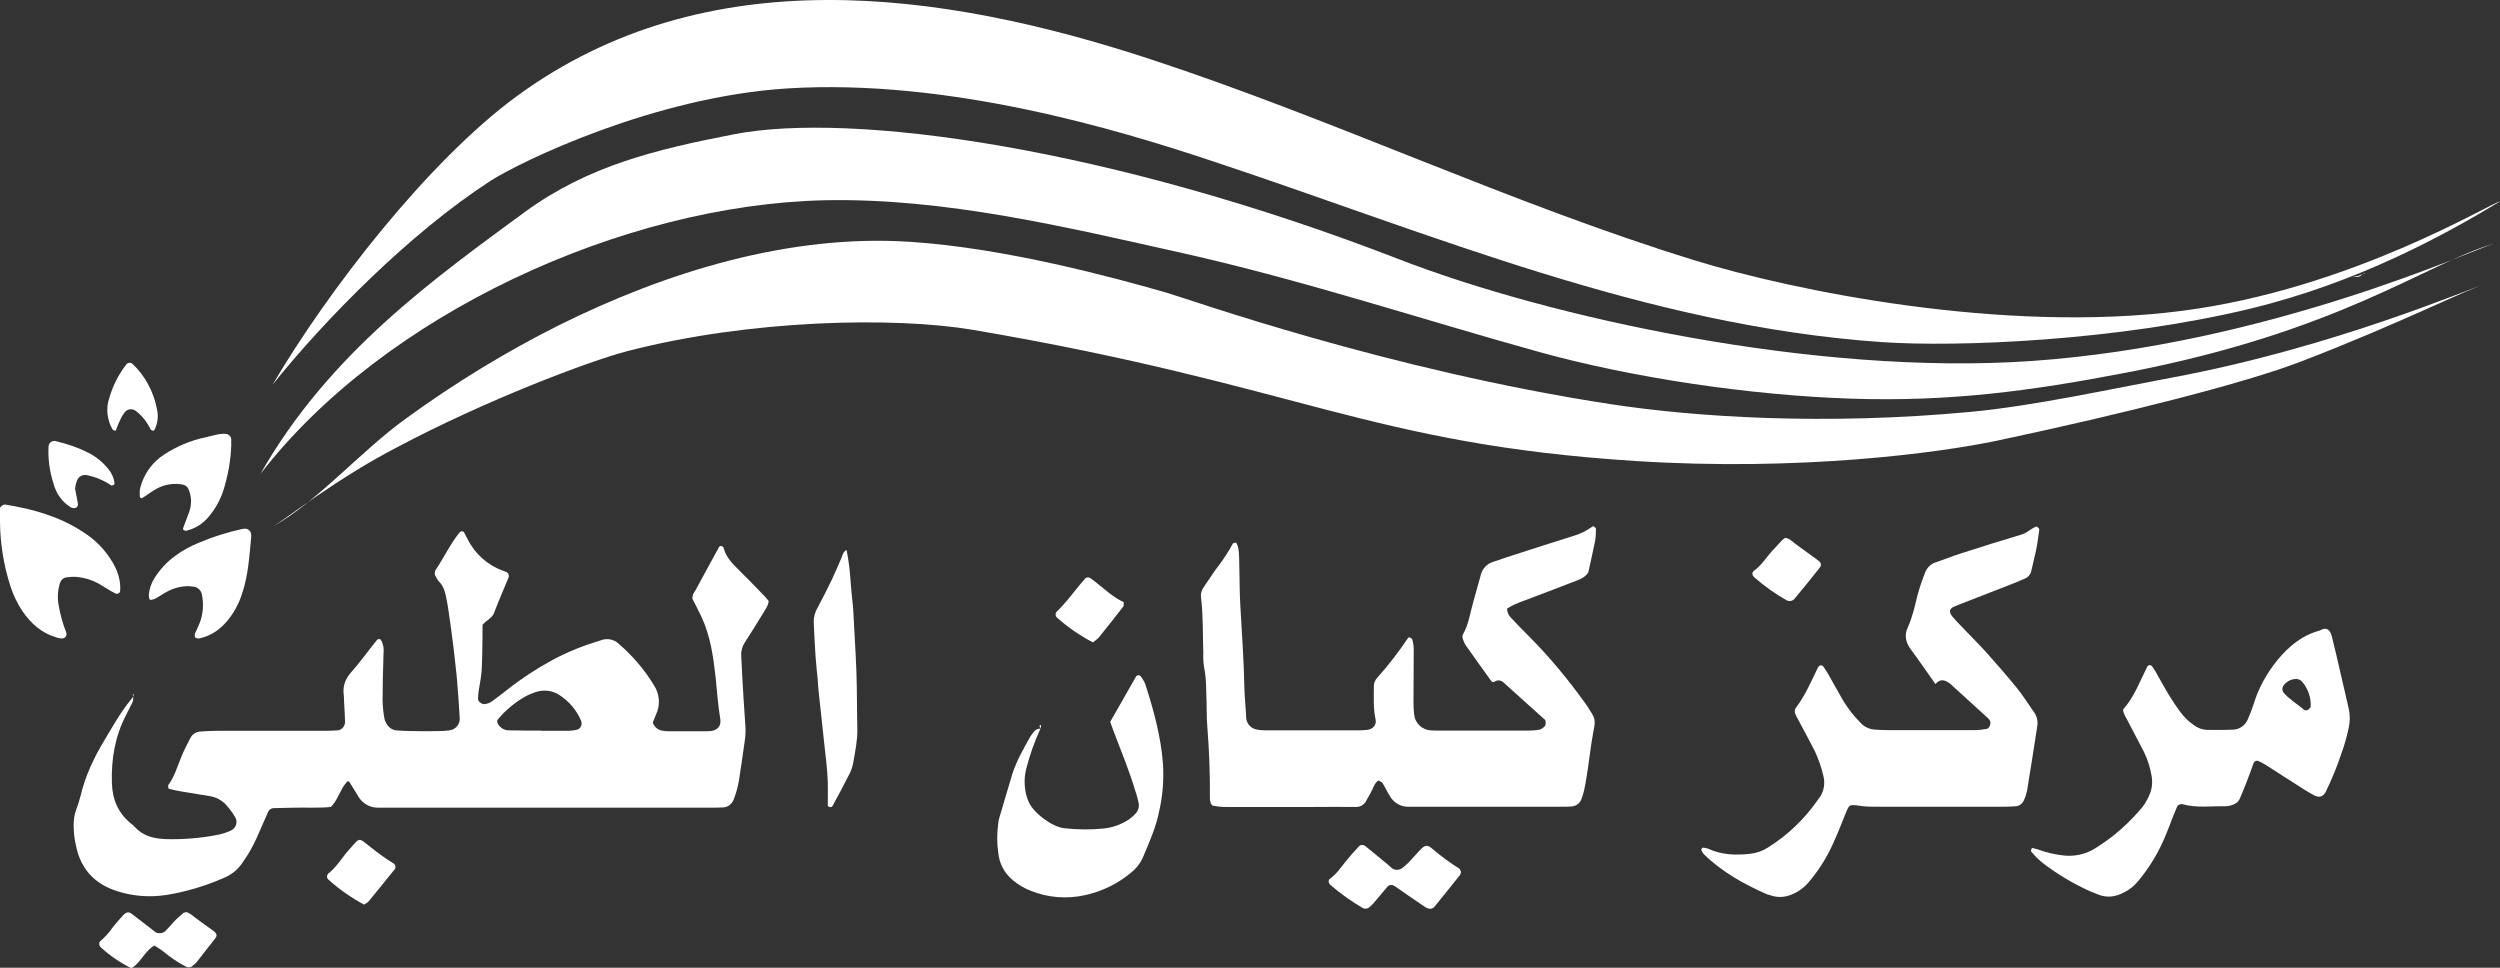 <svg width="155" height="60" viewBox="0 0 155 60" fill="none" xmlns="http://www.w3.org/2000/svg"><rect x="0" y="0" width="155" height="60" fill="#333333" stroke="none"/><g id="logo 1" clip-path="url(#clip0_514_2)"><g id="logo"><g id="&#195;&#152;&#194;&#174;&#195;&#153;&#194;&#132;&#195;&#153;&#194;&#129;&#195;&#153;&#194;&#138;&#195;&#152;&#194;&#169;_Image"><g id="clip" style="transform-origin: center; transform-box: fill-box; animation: clip2 3s linear infinite alternate;"><path id="Vector" d="M16.899 23.85C20.36 17.971 26.541 9.996 32.038 5.965C43.775 -2.625 58.361 -0.588 71.348 3.678C82.736 7.416 93.599 12.606 105.059 16.139C111.138 18.015 124.183 20.698 135.251 19.276C145.794 17.927 154.535 12.518 155 12.489C151.611 14.541 146.245 17.502 139.555 19.129C131.251 21.138 121.391 21.533 116.679 21.211C102.049 20.199 88.858 14.526 75.1 9.967C69.283 8.032 58.812 4.866 48.836 5.481C40.561 5.994 32.286 10.011 30.41 11.213C25.407 14.453 20.157 19.789 16.899 23.85Z" fill="white"/><path id="Vector_2" d="M16.143 29.391C20.419 21.856 27.036 17.194 32.533 13.148C36.489 10.26 40.691 9.263 45.505 8.325C52.82 6.903 68.818 9.131 86.72 16.066C96.042 19.686 112.563 23.307 125.928 22.384C140.588 21.372 153.342 15.479 154.636 15.098C150.303 16.388 145.111 20.551 131.833 23.102C125.841 24.26 120.795 24.92 114.716 24.715C108.593 24.509 101.307 23.454 95.388 21.812C88 19.76 80.758 17.355 73.282 15.684C66.069 14.072 58.58 12.269 51.163 12.415C38.67 12.679 23.793 19.466 16.143 29.391Z" fill="white"/><path id="Vector_3" d="M16.899 32.66C19.75 31.047 22.411 27.925 25.174 25.946C28.17 23.762 31.34 21.827 34.642 20.17C41.302 16.857 48.952 14.497 56.442 14.995C62.346 15.376 69.109 17.224 72.279 18.132C73.617 18.514 86.051 22.955 99.911 25.066C105.117 25.858 113.131 26.386 122.191 25.535C126.088 25.169 130.902 24.113 134.596 23.424C144.834 21.519 153.153 17.854 154.418 17.487C152.848 17.956 148.921 20.009 142.667 22.413C139.206 23.747 131.687 25.653 123.805 27.324C120.184 28.086 111.589 29.23 101.438 28.585C84.873 27.529 80.641 23.908 60.31 20.449C55.438 19.628 46.494 19.804 38.903 21.768C36.474 22.398 30.031 24.861 24.723 27.676C20.898 29.64 17.67 32.22 16.899 32.66Z" fill="white"/></g><path id="Vector_4" d="M8.231 43.039C8.275 43.215 8.275 43.405 8.202 43.567C8.071 43.831 7.941 44.08 7.81 44.344C7.126 45.663 6.893 47.07 6.937 48.551C6.966 49.577 7.344 50.457 8.173 51.102C8.231 51.146 8.29 51.19 8.333 51.248C8.857 51.835 9.526 51.996 10.282 52.025C11.358 52.054 12.434 51.967 13.496 51.761C13.772 51.703 14.049 51.615 14.31 51.498C14.601 51.365 14.747 51.028 14.616 50.735C14.601 50.721 14.601 50.706 14.587 50.676C14.427 50.398 14.223 50.134 14.02 49.9C13.743 49.606 13.38 49.416 12.987 49.357C12.594 49.299 12.202 49.225 11.823 49.167C11.358 49.093 10.907 49.02 10.457 48.903C10.442 48.8 10.398 48.712 10.427 48.683C10.82 48.155 10.995 47.525 11.242 46.924C11.402 46.528 11.605 46.132 11.809 45.751C11.925 45.516 12.158 45.37 12.42 45.355C12.783 45.326 13.132 45.311 13.496 45.311C15.721 45.311 17.946 45.311 20.186 45.311C20.433 45.311 20.68 45.297 20.942 45.282C21.204 45.252 21.393 45.018 21.393 44.754C21.378 44.358 21.364 43.962 21.335 43.567C21.32 43.391 21.335 43.2 21.306 43.024C21.247 42.482 21.436 42.057 21.8 41.646C22.353 41.031 22.833 40.342 23.356 39.697C23.4 39.638 23.473 39.609 23.545 39.623C23.603 39.638 23.647 39.726 23.676 39.785C23.778 40.019 23.807 40.268 23.778 40.532C23.749 41.514 23.72 42.482 23.72 43.464C23.734 43.831 23.763 44.182 23.836 44.549C23.851 44.651 23.894 44.754 23.952 44.842C24.069 45.077 24.287 45.238 24.534 45.282C24.898 45.311 25.247 45.326 25.61 45.326C26.148 45.34 26.686 45.34 27.225 45.326C27.443 45.326 27.661 45.311 27.864 45.282C28.243 45.238 28.519 44.915 28.504 44.534C28.461 43.772 28.403 43.01 28.344 42.262C28.33 41.969 28.286 41.69 28.257 41.397C28.214 41.001 28.17 40.605 28.126 40.21C28.024 39.418 27.923 38.626 27.806 37.849C27.777 37.6 27.719 37.351 27.675 37.102C27.603 36.706 27.501 36.325 27.195 36.032C27.123 35.944 27.065 35.856 27.021 35.753C26.934 35.636 26.934 35.475 27.006 35.343C27.53 34.566 27.923 33.701 28.519 32.983C28.592 32.924 28.694 32.924 28.766 32.997C28.781 33.012 28.781 33.012 28.781 33.026C28.853 33.158 28.912 33.29 28.984 33.408C29.435 34.331 30.221 35.035 31.18 35.387C31.253 35.416 31.326 35.431 31.384 35.46C31.515 35.519 31.587 35.68 31.529 35.812C31.224 36.545 30.904 37.278 30.628 38.011C30.497 38.348 30.148 38.45 29.915 38.744C29.915 38.993 29.915 39.271 29.915 39.565C29.901 40.254 29.901 40.943 29.857 41.632C29.828 42.027 29.741 42.423 29.682 42.804C29.653 42.98 29.639 43.156 29.639 43.347C29.639 43.493 29.872 43.669 30.031 43.655C30.206 43.64 30.381 43.581 30.526 43.464C30.846 43.23 31.166 42.995 31.471 42.746C32.344 42.057 33.289 41.441 34.264 40.913C35.223 40.4 36.227 40.004 37.259 39.697C37.638 39.55 38.074 39.638 38.365 39.916C39.208 40.649 39.95 41.5 40.532 42.467C40.91 43.024 40.953 43.728 40.662 44.329C40.59 44.49 40.532 44.651 40.473 44.798C40.561 45.062 40.779 45.252 41.041 45.297C41.186 45.326 41.331 45.34 41.462 45.34C42.218 45.34 42.975 45.34 43.731 45.34C43.833 45.34 43.949 45.326 44.051 45.326C44.487 45.282 44.72 45.003 44.662 44.608C44.516 43.743 44.458 42.878 44.371 42.013C44.225 40.723 44.051 39.433 43.484 38.231C43.295 37.835 43.106 37.454 42.931 37.131C42.917 36.853 43.047 36.721 43.135 36.574C43.615 35.68 44.095 34.8 44.589 33.906C44.604 33.877 44.647 33.847 44.676 33.847C44.749 33.862 44.836 33.891 44.851 33.935C44.996 34.492 45.345 34.888 45.738 35.269C46.305 35.827 46.858 36.398 47.41 36.97C47.512 37.072 47.585 37.19 47.658 37.263C47.629 37.571 47.454 37.761 47.338 37.981C46.96 38.597 46.581 39.213 46.189 39.814C46.029 40.048 45.942 40.342 45.956 40.635C46 41.544 46.043 42.438 46.102 43.347C46.131 43.919 46.189 44.505 46.218 45.077C46.232 45.37 46.218 45.663 46.174 45.941C46.058 46.763 45.942 47.583 45.811 48.419C45.738 48.815 45.636 49.196 45.491 49.562C45.389 49.841 45.142 50.046 44.836 50.061C44.589 50.075 44.327 50.075 44.08 50.075H23.952C23.778 50.075 23.589 50.075 23.414 50.075C22.934 50.075 22.498 49.826 22.236 49.416C22.047 49.123 21.873 48.8 21.669 48.492C21.64 48.434 21.567 48.419 21.524 48.463C21.509 48.478 21.495 48.478 21.495 48.492C21.407 48.595 21.32 48.712 21.247 48.829C21.015 49.24 20.855 49.68 20.52 50.032C19.764 50.105 19.008 50.061 18.252 50.075C17.815 50.09 17.393 50.09 16.957 50.105C16.812 50.105 16.681 50.207 16.623 50.339C16.39 50.867 16.157 51.395 15.925 51.923C15.677 52.48 15.372 53.022 15.008 53.52C14.747 53.916 14.369 54.209 13.947 54.4C12.798 54.913 11.576 55.28 10.34 55.485C9.308 55.646 8.246 55.573 7.257 55.25C5.875 54.81 5.003 53.887 4.712 52.436C4.61 52.011 4.567 51.585 4.567 51.146C4.567 50.823 4.61 50.501 4.726 50.193C4.828 49.929 4.916 49.65 4.988 49.372C5.279 48.126 5.817 46.982 6.472 45.898C7.01 45.003 7.519 44.08 8.202 43.273C8.246 43.215 8.275 43.142 8.29 43.083L8.231 43.039ZM33.536 45.297V45.311C34.118 45.311 34.685 45.311 35.267 45.311C35.441 45.297 35.63 45.282 35.791 45.238C36.009 45.165 36.11 44.93 36.038 44.71C35.761 44.036 35.282 43.479 34.671 43.083C34.234 42.804 33.696 42.746 33.216 42.907C33.013 42.98 32.809 43.054 32.62 43.156C31.951 43.523 31.369 44.007 30.875 44.593C30.788 44.681 30.831 44.871 30.933 44.974C31.093 45.179 31.34 45.297 31.602 45.282C32.242 45.297 32.896 45.297 33.536 45.297Z" fill="white"/><path id="Vector_5" d="M92.552 42.291C92.523 42.277 92.479 42.262 92.465 42.233C91.941 41.5 91.403 40.767 90.894 40.034C90.807 39.916 90.749 39.785 90.705 39.638C90.661 39.535 90.661 39.433 90.705 39.33C91.069 38.685 91.156 37.952 91.359 37.263C91.519 36.706 91.665 36.149 91.825 35.592C91.927 35.24 92.203 34.947 92.552 34.844C92.828 34.756 93.09 34.654 93.367 34.566C94.777 34.111 96.173 33.657 97.584 33.217C97.991 33.1 98.384 32.895 98.733 32.645C98.762 32.631 98.806 32.631 98.835 32.645C98.878 32.689 98.951 32.748 98.951 32.792C98.951 33.041 98.936 33.305 98.893 33.554C98.762 34.229 98.602 34.888 98.471 35.504C98.209 35.87 97.846 35.958 97.511 36.09C96.537 36.471 95.562 36.838 94.588 37.205C94.355 37.292 94.108 37.38 93.89 37.483C93.73 37.556 93.585 37.644 93.439 37.732C93.439 37.923 93.512 38.113 93.643 38.26C94.035 38.685 94.443 39.096 94.85 39.506C96.072 40.737 97.177 42.071 98.195 43.479C98.282 43.596 98.369 43.713 98.442 43.831C98.878 44.549 98.966 44.49 98.776 45.443C98.631 46.191 98.558 46.953 98.442 47.701C98.34 48.302 98.282 48.917 98.064 49.504C97.977 49.797 97.715 49.988 97.424 50.002C97.278 50.017 97.133 50.017 96.988 50.017H87.709C87.564 50.017 87.418 50.017 87.273 50.017C86.837 50.017 86.429 49.768 86.197 49.401C86.022 49.123 85.891 48.83 85.717 48.551C85.673 48.478 85.542 48.434 85.455 48.39C85.193 48.58 85.135 48.888 84.99 49.137C84.902 49.299 84.815 49.445 84.728 49.606C84.612 49.885 84.335 50.046 84.044 50.032C83.186 50.017 82.314 50.032 81.456 50.032C79.623 50.032 77.791 50.032 75.958 50.032C75.711 50.032 75.464 50.002 75.217 49.958C75.159 49.958 75.1 49.87 75.071 49.812C75.042 49.709 75.013 49.606 75.013 49.489C75.028 48.008 74.969 46.528 74.853 45.033C74.809 44.563 74.824 44.094 74.809 43.625C74.78 42.863 74.809 42.101 74.65 41.353C74.606 41.06 74.591 40.781 74.606 40.488C74.562 39.33 74.606 38.172 74.46 37.014C74.431 36.794 74.504 36.574 74.635 36.398C74.926 35.988 75.188 35.548 75.493 35.152C75.842 34.698 76.162 34.214 76.438 33.701C76.467 33.657 76.555 33.657 76.613 33.642C76.642 33.642 76.671 33.686 76.686 33.715C76.831 34.053 76.816 34.419 76.831 34.786C76.86 35.724 76.846 36.677 76.904 37.615C76.991 39.271 77.122 40.943 77.151 42.599C77.165 43.244 77.238 43.904 77.267 44.549C77.311 44.886 77.558 45.15 77.878 45.223C78.096 45.267 78.3 45.282 78.518 45.282C80.423 45.282 82.328 45.282 84.233 45.282C84.408 45.282 84.597 45.267 84.772 45.252C85.135 45.209 85.368 44.93 85.281 44.578C85.135 43.904 85.179 43.215 85.179 42.526C85.179 42.35 85.251 42.174 85.382 42.027C86.08 41.251 86.72 40.415 87.302 39.55C87.331 39.521 87.36 39.506 87.404 39.521C87.462 39.55 87.549 39.594 87.564 39.653C87.622 39.858 87.651 40.078 87.651 40.298C87.651 41.382 87.636 42.467 87.636 43.552C87.636 43.801 87.651 44.065 87.68 44.314C87.738 44.842 88.16 45.238 88.684 45.282C88.902 45.297 89.12 45.297 89.323 45.297C91.127 45.297 92.916 45.297 94.719 45.297C94.966 45.297 95.213 45.282 95.461 45.238C95.591 45.194 95.708 45.106 95.795 45.003C95.853 44.93 95.824 44.798 95.824 44.696C95.824 44.666 95.795 44.622 95.766 44.608C94.908 43.831 94.05 43.068 93.192 42.291C93.046 42.174 92.843 42.145 92.698 42.247C92.683 42.262 92.625 42.277 92.552 42.291Z" fill="white"/><path id="Vector_6" d="M119.995 42.409C119.413 41.588 118.948 40.899 118.453 40.239C118.148 39.814 118.061 39.374 118.279 38.905C118.57 38.275 118.715 37.6 118.875 36.941C119.006 36.457 119.166 35.973 119.355 35.504C119.471 35.196 119.719 34.947 120.038 34.859C120.547 34.683 121.056 34.478 121.565 34.316C122.831 33.906 124.096 33.51 125.376 33.129C125.696 33.026 125.914 32.777 126.219 32.66C126.248 32.645 126.292 32.645 126.321 32.675C126.365 32.719 126.437 32.777 126.437 32.836C126.379 33.261 126.321 33.701 126.234 34.126C126.147 34.551 126.03 34.976 125.943 35.387C125.899 35.607 125.754 35.782 125.55 35.87C125.318 35.973 125.085 36.061 124.852 36.164C123.747 36.589 122.642 37.029 121.536 37.454C121.405 37.512 121.275 37.556 121.144 37.615C120.853 37.747 120.824 37.952 121.042 38.216C121.202 38.407 121.376 38.597 121.551 38.773C122.074 39.33 122.613 39.858 123.122 40.415C123.776 41.148 124.416 41.881 125.027 42.629C125.405 43.098 125.739 43.625 126.088 44.124C126.292 44.388 126.365 44.725 126.307 45.047C126.103 46.367 125.899 47.686 125.681 49.005C125.638 49.211 125.579 49.431 125.478 49.621C125.39 49.826 125.201 49.973 124.983 49.988C124.765 50.002 124.547 50.017 124.343 50.017C121.609 50.017 118.875 50.017 116.155 50.017C115.865 50.017 115.588 50.002 115.297 49.958C114.643 49.87 114.658 49.856 114.396 50.515C114.134 51.175 113.887 51.791 113.596 52.421C113.218 53.242 112.723 54.004 112.142 54.693C111.938 54.943 111.676 55.148 111.4 55.309C110.876 55.602 110.338 55.719 109.742 55.499C109.669 55.47 109.597 55.47 109.538 55.441C108.113 54.81 106.761 54.063 105.641 52.963C105.568 52.89 105.524 52.788 105.481 52.7C105.481 52.67 105.481 52.626 105.51 52.612C105.524 52.582 105.568 52.553 105.597 52.553C105.699 52.568 105.801 52.582 105.888 52.612C106.732 53.007 107.619 53.037 108.52 52.934C108.913 52.89 109.291 52.758 109.626 52.538C110.818 51.791 111.851 50.809 112.665 49.65C112.723 49.562 112.796 49.474 112.854 49.386C113.087 49.02 113.16 48.566 113.058 48.141C112.927 47.569 112.738 47.026 112.491 46.513C112.127 45.81 111.749 45.106 111.371 44.402C111.284 44.241 111.225 44.05 111.342 43.889C111.909 43.142 112.287 42.262 112.694 41.426C112.723 41.353 112.767 41.309 112.825 41.265C112.883 41.236 112.956 41.251 113.014 41.28C113.116 41.426 113.218 41.573 113.305 41.72C113.625 42.291 113.945 42.848 114.265 43.42C114.57 43.919 114.919 44.373 115.326 44.783C115.559 45.062 115.908 45.223 116.272 45.238C116.519 45.252 116.781 45.267 117.028 45.267C118.817 45.267 120.62 45.267 122.424 45.267C122.671 45.267 122.918 45.238 123.165 45.194C123.354 45.165 123.485 44.798 123.354 44.651C123.34 44.622 123.311 44.593 123.296 44.563C122.496 43.831 121.696 43.112 120.896 42.379C120.62 42.189 120.344 42.027 119.995 42.409Z" fill="white"/><path id="Vector_7" d="M131.629 43.992C132.313 43.23 132.676 42.233 133.142 41.309C133.2 41.236 133.316 41.206 133.389 41.28C133.404 41.28 133.404 41.294 133.418 41.294C133.505 41.412 133.578 41.529 133.651 41.646C133.913 42.115 134.174 42.599 134.451 43.054C134.669 43.42 134.916 43.787 135.178 44.138C135.411 44.461 135.701 44.739 136.021 44.959C136.254 45.135 136.53 45.238 136.821 45.252C137.359 45.252 137.897 45.267 138.435 45.238C138.843 45.238 139.206 44.974 139.366 44.593C139.497 44.3 139.613 43.992 139.715 43.684C140.021 42.672 140.53 41.749 141.199 40.928C141.897 40.078 142.726 39.389 143.816 39.096C144.296 38.817 144.485 39.096 144.587 39.506C144.951 40.972 145.271 42.453 145.62 43.933C145.707 44.329 145.707 44.725 145.62 45.121C145.503 45.692 145.343 46.249 145.14 46.792C144.878 47.583 144.558 48.346 144.195 49.093C144.035 49.401 143.787 49.474 143.482 49.313C143.264 49.196 143.046 49.064 142.827 48.932C142.042 48.434 141.257 47.921 140.471 47.422C140.326 47.334 140.166 47.246 140.006 47.173C139.904 47.144 139.788 47.188 139.73 47.29C139.584 47.701 139.439 48.111 139.279 48.507C139.148 48.844 139.017 49.181 138.872 49.504C138.77 49.768 138.537 49.87 138.29 49.944C138.188 49.973 138.086 49.988 137.97 49.988C137.083 49.973 136.181 50.105 135.294 49.856C135.149 49.841 135.003 49.914 134.96 50.061C134.872 50.266 134.8 50.457 134.712 50.662C134.567 51.028 134.436 51.41 134.276 51.776C133.854 52.817 133.273 53.784 132.56 54.635C132.327 54.913 132.051 55.148 131.731 55.309C131.193 55.602 130.655 55.69 130.073 55.456C129.942 55.397 129.811 55.353 129.666 55.294C128.575 54.81 127.557 54.209 126.612 53.477C126.365 53.271 126.132 53.037 125.928 52.788C125.899 52.758 125.943 52.67 125.958 52.612C125.958 52.597 126.016 52.568 126.045 52.582C126.19 52.612 126.321 52.656 126.452 52.7C126.888 52.861 127.354 52.963 127.804 53.022C128.561 53.139 129.332 52.978 129.971 52.553C130.335 52.318 130.699 52.069 131.033 51.805C131.615 51.336 132.167 50.809 132.662 50.237C132.909 49.973 133.098 49.665 133.244 49.328C133.433 48.932 133.476 48.492 133.389 48.053C133.302 47.554 133.142 47.07 132.924 46.616C132.589 45.971 132.255 45.34 131.92 44.696C131.833 44.505 131.658 44.3 131.629 43.992ZM143.264 43.816C143.293 43.259 143.104 42.716 142.755 42.291C142.638 42.145 142.464 42.071 142.275 42.101C141.984 42.13 141.722 42.291 141.562 42.526C141.49 42.643 141.49 42.804 141.562 42.922C141.94 43.361 142.435 43.655 142.871 44.021C142.929 44.05 143.017 44.05 143.075 44.021C143.162 43.962 143.264 43.874 143.264 43.816Z" fill="white"/><path id="Vector_8" d="M64.513 45.165C64.149 45.956 63.859 46.763 63.64 47.613C63.495 48.14 63.495 48.697 63.611 49.225C63.655 49.401 63.713 49.577 63.786 49.738C64.106 50.427 65.226 51.263 65.982 51.351C66.796 51.439 67.625 51.453 68.454 51.365C68.992 51.307 69.516 51.116 69.967 50.823C70.112 50.721 70.257 50.603 70.374 50.471C70.563 50.295 70.65 50.032 70.592 49.768C70.534 49.518 70.476 49.269 70.388 49.035C70.025 47.818 69.545 46.645 69.094 45.472C69.007 45.238 68.92 45.003 68.832 44.754C69.37 43.801 69.909 42.863 70.447 41.925C70.519 41.852 70.636 41.837 70.708 41.91L70.723 41.925C70.825 42.071 70.927 42.218 70.999 42.394C71.523 44.007 71.974 45.648 72.105 47.364C72.163 48.346 72.09 49.328 71.872 50.281C71.668 51.322 71.232 52.274 70.825 53.242C70.665 53.565 70.432 53.858 70.156 54.078C69.327 54.781 68.338 55.265 67.276 55.499C66.142 55.749 64.964 55.661 63.888 55.221C63.48 55.06 63.117 54.84 62.782 54.561C62.273 54.136 61.953 53.535 61.895 52.876C61.808 52.304 61.808 51.717 61.881 51.146C61.895 50.999 61.91 50.852 61.953 50.721C62.215 49.812 62.492 48.917 62.753 48.023C63.015 47.188 63.451 46.44 63.873 45.678C63.946 45.56 64.033 45.443 64.135 45.326C64.237 45.223 64.382 45.165 64.513 45.179V45.165Z" fill="white"/><path id="Vector_10" d="M52.486 34.097C52.617 34.727 52.69 35.357 52.733 36.002C52.762 36.471 52.82 36.941 52.864 37.41C52.879 37.586 52.908 37.761 52.908 37.952C52.966 39.184 53.053 40.4 53.097 41.632C53.14 42.819 53.126 44.021 53.155 45.209C53.169 45.898 53.024 46.572 52.908 47.246C52.864 47.495 52.791 47.745 52.675 47.965C52.34 48.639 51.977 49.313 51.613 49.973C51.555 50.061 51.453 50.075 51.322 49.973C51.322 49.489 51.337 48.976 51.322 48.478C51.308 48.082 51.279 47.686 51.235 47.29C51.192 46.894 51.148 46.499 51.104 46.103C50.988 45.033 50.872 43.948 50.755 42.878C50.726 42.629 50.712 42.379 50.697 42.115C50.654 41.646 50.595 41.177 50.566 40.723C50.523 40.004 50.479 39.286 50.45 38.553C50.45 38.26 50.523 37.981 50.668 37.718C50.988 37.117 51.308 36.501 51.599 35.885C51.802 35.46 51.977 35.02 52.166 34.595C52.239 34.449 52.239 34.243 52.486 34.097Z" fill="white"/><path id="Vector_12" d="M90.589 54.063C90.574 54.136 90.545 54.195 90.516 54.254C90.007 54.898 89.484 55.544 88.96 56.188C88.814 56.379 88.611 56.394 88.378 56.247C87.811 55.866 87.244 55.485 86.691 55.089C86.604 55.03 86.517 54.972 86.429 54.913C86.299 54.84 86.138 54.855 86.037 54.957C85.731 55.309 85.441 55.675 85.135 56.027C85.033 56.13 84.931 56.233 84.815 56.306C84.742 56.335 84.684 56.335 84.612 56.335C84.582 56.335 84.539 56.321 84.51 56.306C83.797 55.895 83.114 55.412 82.488 54.869C82.357 54.752 82.343 54.576 82.445 54.488C82.866 54.195 83.143 53.77 83.463 53.374C83.71 53.066 83.972 52.773 84.248 52.48C84.35 52.362 84.524 52.362 84.641 52.45C85.121 52.831 85.586 53.227 86.051 53.608C86.139 53.682 86.211 53.755 86.299 53.828C86.473 53.96 86.72 53.96 86.909 53.843C87.055 53.74 87.186 53.608 87.317 53.491C87.564 53.227 87.796 52.963 88.044 52.7C88.393 52.333 88.524 52.377 88.858 52.67C89.382 53.11 89.934 53.52 90.501 53.872C90.531 53.916 90.545 54.004 90.589 54.063Z" fill="white"/><path id="Vector_14" d="M9.569 58.622C8.973 58.974 8.74 59.648 8.202 60C8.159 60 8.115 60 8.086 60C7.417 59.663 6.792 59.238 6.239 58.725C6.137 58.622 6.123 58.461 6.21 58.358C6.486 58.124 6.733 57.86 6.937 57.566C7.155 57.273 7.402 57.01 7.635 56.746C7.824 56.54 7.999 56.511 8.188 56.672C8.551 56.951 8.929 57.244 9.293 57.523C9.409 57.611 9.511 57.699 9.627 57.786C9.817 57.904 10.064 57.874 10.238 57.742C10.413 57.566 10.573 57.376 10.747 57.185C10.936 56.98 11.155 56.789 11.373 56.599C11.46 56.555 11.562 56.54 11.664 56.584C11.823 56.672 11.969 56.775 12.1 56.892C12.478 57.171 12.856 57.449 13.234 57.713C13.423 57.86 13.481 57.992 13.365 58.153C12.972 58.666 12.565 59.164 12.172 59.678C12.1 59.751 12.013 59.824 11.94 59.883C11.838 59.985 11.678 60 11.547 59.941C11.038 59.677 10.558 59.355 10.122 58.988C9.933 58.842 9.758 58.739 9.569 58.622Z" fill="white"/><path id="Vector_15" d="M22.571 56.086C21.785 55.661 21.044 55.148 20.375 54.547C20.259 54.459 20.244 54.297 20.331 54.195C20.331 54.18 20.346 54.18 20.346 54.166C20.869 53.77 21.189 53.183 21.625 52.7C22.367 51.879 22.164 51.893 23.036 52.568C23.458 52.905 23.894 53.227 24.36 53.506C24.491 53.565 24.563 53.726 24.491 53.872C24.476 53.902 24.447 53.931 24.418 53.96C23.894 54.605 23.385 55.25 22.847 55.895C22.774 55.969 22.673 56.027 22.571 56.086Z" fill="white"/><path id="Vector_16" d="M67.756 39.828C66.956 39.403 66.2 38.89 65.531 38.289C65.429 38.187 65.415 38.025 65.516 37.923L65.531 37.908C66.055 37.41 66.476 36.823 66.942 36.266C67.058 36.134 67.174 35.988 67.291 35.856C67.378 35.782 67.494 35.782 67.596 35.841L67.858 36.032C68.454 36.501 69.007 37.029 69.676 37.336C69.661 37.468 69.676 37.556 69.647 37.6C69.138 38.26 68.629 38.905 68.105 39.55C67.989 39.653 67.873 39.755 67.756 39.828Z" fill="white"/><path id="Vector_17" d="M110.673 33.349C110.964 33.378 111.095 33.554 111.269 33.686C111.763 34.038 112.243 34.404 112.738 34.756C112.912 34.888 112.956 35.035 112.811 35.211C112.302 35.856 111.778 36.501 111.254 37.131C111.138 37.263 110.935 37.307 110.775 37.219C110.062 36.823 109.393 36.34 108.768 35.797C108.739 35.768 108.724 35.739 108.695 35.709C108.622 35.621 108.637 35.504 108.709 35.416C109.218 35.064 109.524 34.522 109.946 34.082C110.207 33.818 110.411 33.525 110.673 33.349Z" fill="white"/><g id="icon" style="transform-origin: center; transform-box: fill-box; animation: clip 2s linear infinite alternate;"><path id="Vector_9" d="M0 32.382C0 32.088 0 31.81 0 31.517C0 31.414 0.204 31.267 0.32 31.282C2.036 31.561 3.679 32.015 5.148 32.983C5.73 33.349 6.239 33.818 6.646 34.361C7.141 35.035 7.519 35.768 7.446 36.662C7.446 36.75 7.286 36.853 7.199 36.809C7.112 36.765 7.01 36.721 6.908 36.662C6.632 36.501 6.355 36.325 6.079 36.164C5.672 35.944 5.221 35.812 4.756 35.768C4.537 35.753 4.334 35.768 4.116 35.797C3.927 35.827 3.781 35.958 3.723 36.134C3.578 36.589 3.549 37.058 3.636 37.527C3.738 38.099 3.883 38.656 4.101 39.198C4.188 39.433 4.014 39.623 3.767 39.579C3.738 39.579 3.694 39.579 3.665 39.565C3.592 39.55 3.519 39.535 3.461 39.506C2.56 39.242 1.905 38.641 1.382 37.879C1.062 37.395 0.814 36.867 0.64 36.325C0.233 35.05 0.015 33.715 0 32.382Z" fill="white"/><path id="Vector_11" d="M11.707 36.34C11.242 36.34 10.776 36.457 10.369 36.677C10.107 36.809 9.875 36.985 9.627 37.117C9.526 37.16 9.424 37.19 9.322 37.19C9.249 37.19 9.206 36.97 9.235 36.794C9.278 36.471 9.38 36.164 9.555 35.885C9.889 35.328 10.34 34.844 10.864 34.463C11.3 34.141 11.78 33.877 12.274 33.672C13.161 33.29 14.092 32.997 15.037 32.792C15.372 32.719 15.605 32.909 15.576 33.276C15.459 34.463 15.401 35.651 15.008 36.809C14.79 37.498 14.427 38.143 13.932 38.67C13.511 39.125 12.972 39.447 12.376 39.579C12.274 39.609 12.085 39.55 12.085 39.491C12.071 39.418 12.071 39.359 12.085 39.286C12.187 39.052 12.303 38.832 12.391 38.597C12.594 38.055 12.638 37.454 12.522 36.882C12.478 36.589 12.231 36.369 11.94 36.369L11.707 36.34Z" fill="white"/><path id="Vector_13" d="M14.339 27.573C14.31 28.541 14.136 29.494 13.845 30.417C13.656 31.003 13.351 31.546 12.958 32.015C12.594 32.469 12.1 32.777 11.533 32.909C11.475 32.924 11.402 32.865 11.358 32.836C11.344 32.821 11.344 32.763 11.358 32.733C11.475 32.396 11.62 32.059 11.736 31.722C11.867 31.341 11.882 30.93 11.765 30.549C11.664 30.183 11.547 30.065 11.184 30.021C10.617 29.948 10.035 30.08 9.54 30.402C9.293 30.549 9.075 30.725 8.828 30.872C8.784 30.901 8.711 30.886 8.682 30.828C8.668 30.813 8.668 30.784 8.668 30.769C8.653 30.593 8.653 30.417 8.697 30.241C8.915 29.391 9.438 28.658 10.166 28.189C10.951 27.676 11.809 27.309 12.725 27.119C13.132 27.031 13.554 26.869 13.991 26.899C14.18 26.913 14.325 27.06 14.339 27.236C14.325 27.368 14.339 27.515 14.339 27.573Z" fill="white"/><path id="Vector_18" d="M4.654 30.3C4.683 30.476 4.726 30.681 4.77 30.901C4.785 31.003 4.814 31.106 4.828 31.223C4.857 31.326 4.799 31.443 4.697 31.487C4.596 31.517 4.494 31.502 4.392 31.458C3.868 31.135 3.49 30.622 3.33 30.021C3.083 29.274 2.967 28.467 3.01 27.676C3.025 27.471 3.199 27.324 3.403 27.339C3.418 27.339 3.447 27.339 3.461 27.353C4.159 27.515 4.843 27.749 5.483 28.072C5.963 28.321 6.384 28.658 6.719 29.083C6.922 29.332 7.068 29.64 7.097 29.963C7.097 29.992 7.097 30.051 7.068 30.051C7.01 30.08 6.922 30.124 6.893 30.095C6.443 29.787 5.948 29.581 5.425 29.464C5.017 29.391 4.814 29.596 4.726 29.948C4.683 30.051 4.683 30.153 4.654 30.3Z" fill="white"/><path id="Vector_19" d="M7.141 26.708C7.082 26.679 6.995 26.664 6.966 26.606C6.646 26.034 6.559 25.345 6.763 24.715C6.981 23.952 7.344 23.219 7.824 22.604C7.911 22.486 8.086 22.457 8.202 22.545C8.988 23.293 9.526 24.275 9.729 25.36C9.831 25.785 9.787 26.239 9.584 26.635C9.569 26.664 9.526 26.708 9.511 26.708C9.453 26.694 9.351 26.664 9.337 26.62C9.133 26.195 8.842 25.814 8.479 25.521C8.202 25.286 7.868 25.33 7.664 25.653C7.562 25.799 7.475 25.961 7.402 26.137C7.33 26.298 7.272 26.474 7.199 26.635C7.213 26.679 7.17 26.694 7.141 26.708Z" fill="white"/></g><path id="Vector_20" d="M146.478 16.974C146.303 17.238 146.041 17.18 145.78 17.15C146.027 17.18 146.289 17.106 146.492 16.974H146.478Z" fill="white"/><path id="Vector_21" d="M146.492 16.96C146.521 16.974 146.55 16.989 146.58 16.989C146.667 16.974 146.667 16.96 146.58 16.96C146.55 16.974 146.521 16.974 146.492 16.96Z" fill="white"/><path id="Vector_22" d="M64.542 45.179C64.484 45.106 64.411 45.047 64.484 44.945C64.484 44.945 64.542 44.959 64.542 44.974C64.542 45.033 64.528 45.091 64.513 45.165L64.542 45.179Z" fill="white"/><path id="Vector_23" d="M18.979 21.856L18.935 21.827L19.008 21.841L18.979 21.856Z" fill="white"/><path id="Vector_24" d="M8.261 43.024L8.29 43.083L8.231 43.054L8.261 43.024Z" fill="white"/></g></g></g><defs><clipPath id="clip0_514_2"><rect width="155" height="60" fill="white"/></clipPath></defs><style> @keyframes clip { 0% { clip-path: polygon(0 100%, 100% 100%, 100% 100%, 0% 100%); } 20% { clip-path: polygon(0 100%, 100% 100%, 100% 50%, 0 50%); } 40%, 90%, 100% { clip-path: polygon(0 100%, 100% 100%, 100% 0, 0 0); } } @keyframes clip2 { 0% { clip-path: polygon(0 100%, 0 100%, 0 0, 0 0); } 20% { clip-path: polygon(50% 100%, 0 100%, 0 0, 50% 0); } 40%, 90%, 100% { clip-path: polygon(100% 100%, 0 100%, 0 0, 100% 0); } }</style></svg>